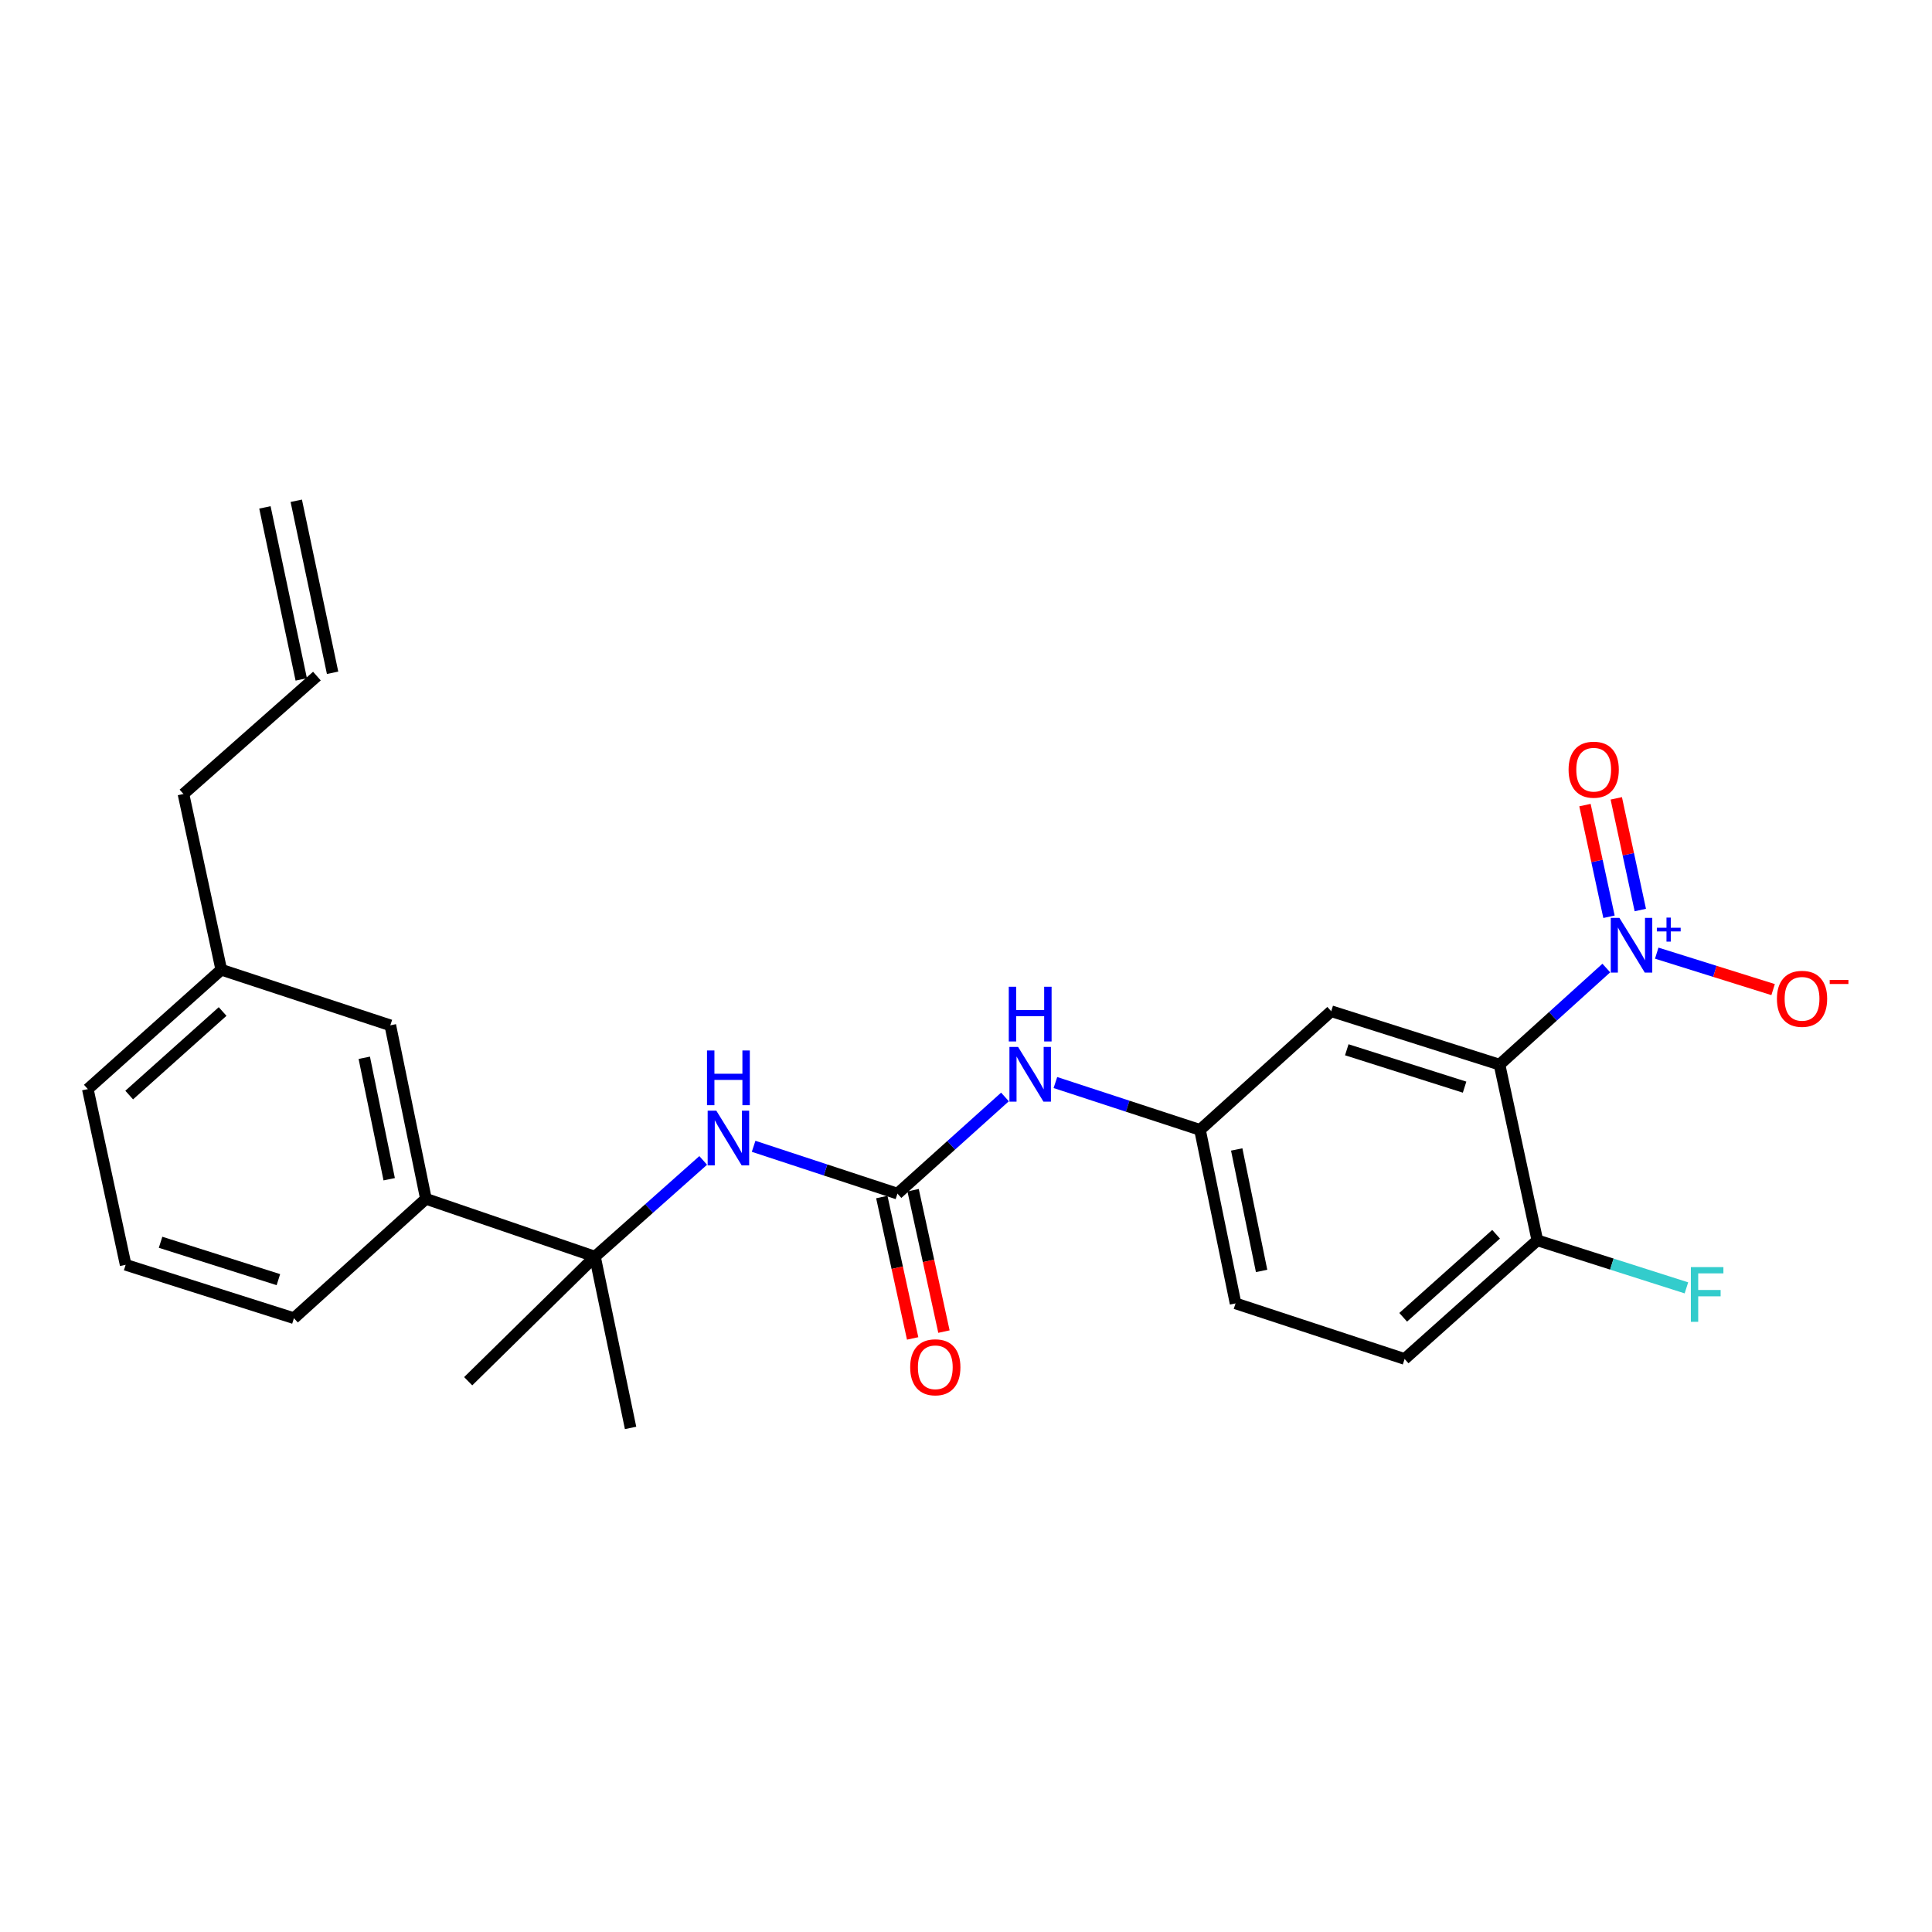 <?xml version='1.0' encoding='iso-8859-1'?>
<svg version='1.1' baseProfile='full'
              xmlns='http://www.w3.org/2000/svg'
                      xmlns:rdkit='http://www.rdkit.org/xml'
                      xmlns:xlink='http://www.w3.org/1999/xlink'
                  xml:space='preserve'
width='1000px' height='1000px' viewBox='0 0 1000 1000'>
<!-- END OF HEADER -->
<rect style='opacity:1.0;fill:#FFFFFF;stroke:none' width='1000' height='1000' x='0' y='0'> </rect>
<path class='bond-0' d='M 831.425,501.054 L 803.787,526.05' style='fill:none;fill-rule:evenodd;stroke:#0000FF;stroke-width:6px;stroke-linecap:butt;stroke-linejoin:miter;stroke-opacity:1' />
<path class='bond-0' d='M 803.787,526.05 L 776.149,551.046' style='fill:none;fill-rule:evenodd;stroke:#000000;stroke-width:6px;stroke-linecap:butt;stroke-linejoin:miter;stroke-opacity:1' />
<path class='bond-8' d='M 857.52,493.347 L 887.641,502.781' style='fill:none;fill-rule:evenodd;stroke:#0000FF;stroke-width:6px;stroke-linecap:butt;stroke-linejoin:miter;stroke-opacity:1' />
<path class='bond-8' d='M 887.641,502.781 L 917.761,512.216' style='fill:none;fill-rule:evenodd;stroke:#FF0000;stroke-width:6px;stroke-linecap:butt;stroke-linejoin:miter;stroke-opacity:1' />
<path class='bond-9' d='M 849.025,471.028 L 842.805,442.126' style='fill:none;fill-rule:evenodd;stroke:#0000FF;stroke-width:6px;stroke-linecap:butt;stroke-linejoin:miter;stroke-opacity:1' />
<path class='bond-9' d='M 842.805,442.126 L 836.584,413.225' style='fill:none;fill-rule:evenodd;stroke:#FF0000;stroke-width:6px;stroke-linecap:butt;stroke-linejoin:miter;stroke-opacity:1' />
<path class='bond-9' d='M 832.814,474.517 L 826.594,445.615' style='fill:none;fill-rule:evenodd;stroke:#0000FF;stroke-width:6px;stroke-linecap:butt;stroke-linejoin:miter;stroke-opacity:1' />
<path class='bond-9' d='M 826.594,445.615 L 820.373,416.714' style='fill:none;fill-rule:evenodd;stroke:#FF0000;stroke-width:6px;stroke-linecap:butt;stroke-linejoin:miter;stroke-opacity:1' />
<path class='bond-4' d='M 776.149,551.046 L 689.038,523.409' style='fill:none;fill-rule:evenodd;stroke:#000000;stroke-width:6px;stroke-linecap:butt;stroke-linejoin:miter;stroke-opacity:1' />
<path class='bond-4' d='M 758.068,562.706 L 697.09,543.36' style='fill:none;fill-rule:evenodd;stroke:#000000;stroke-width:6px;stroke-linecap:butt;stroke-linejoin:miter;stroke-opacity:1' />
<path class='bond-6' d='M 776.149,551.046 L 795.726,641.999' style='fill:none;fill-rule:evenodd;stroke:#000000;stroke-width:6px;stroke-linecap:butt;stroke-linejoin:miter;stroke-opacity:1' />
<path class='bond-1' d='M 464.524,617.817 L 492.347,592.799' style='fill:none;fill-rule:evenodd;stroke:#000000;stroke-width:6px;stroke-linecap:butt;stroke-linejoin:miter;stroke-opacity:1' />
<path class='bond-1' d='M 492.347,592.799 L 520.171,567.781' style='fill:none;fill-rule:evenodd;stroke:#0000FF;stroke-width:6px;stroke-linecap:butt;stroke-linejoin:miter;stroke-opacity:1' />
<path class='bond-2' d='M 464.524,617.817 L 427.296,605.572' style='fill:none;fill-rule:evenodd;stroke:#000000;stroke-width:6px;stroke-linecap:butt;stroke-linejoin:miter;stroke-opacity:1' />
<path class='bond-2' d='M 427.296,605.572 L 390.068,593.327' style='fill:none;fill-rule:evenodd;stroke:#0000FF;stroke-width:6px;stroke-linecap:butt;stroke-linejoin:miter;stroke-opacity:1' />
<path class='bond-11' d='M 456.423,619.583 L 464.404,656.175' style='fill:none;fill-rule:evenodd;stroke:#000000;stroke-width:6px;stroke-linecap:butt;stroke-linejoin:miter;stroke-opacity:1' />
<path class='bond-11' d='M 464.404,656.175 L 472.384,692.767' style='fill:none;fill-rule:evenodd;stroke:#FF0000;stroke-width:6px;stroke-linecap:butt;stroke-linejoin:miter;stroke-opacity:1' />
<path class='bond-11' d='M 472.624,616.05 L 480.605,652.642' style='fill:none;fill-rule:evenodd;stroke:#000000;stroke-width:6px;stroke-linecap:butt;stroke-linejoin:miter;stroke-opacity:1' />
<path class='bond-11' d='M 480.605,652.642 L 488.586,689.234' style='fill:none;fill-rule:evenodd;stroke:#FF0000;stroke-width:6px;stroke-linecap:butt;stroke-linejoin:miter;stroke-opacity:1' />
<path class='bond-3' d='M 363.975,600.638 L 335.963,625.538' style='fill:none;fill-rule:evenodd;stroke:#0000FF;stroke-width:6px;stroke-linecap:butt;stroke-linejoin:miter;stroke-opacity:1' />
<path class='bond-3' d='M 335.963,625.538 L 307.951,650.437' style='fill:none;fill-rule:evenodd;stroke:#000000;stroke-width:6px;stroke-linecap:butt;stroke-linejoin:miter;stroke-opacity:1' />
<path class='bond-7' d='M 307.951,650.437 L 220.452,620.507' style='fill:none;fill-rule:evenodd;stroke:#000000;stroke-width:6px;stroke-linecap:butt;stroke-linejoin:miter;stroke-opacity:1' />
<path class='bond-19' d='M 307.951,650.437 L 326.385,739.088' style='fill:none;fill-rule:evenodd;stroke:#000000;stroke-width:6px;stroke-linecap:butt;stroke-linejoin:miter;stroke-opacity:1' />
<path class='bond-20' d='M 307.951,650.437 L 242.331,714.924' style='fill:none;fill-rule:evenodd;stroke:#000000;stroke-width:6px;stroke-linecap:butt;stroke-linejoin:miter;stroke-opacity:1' />
<path class='bond-10' d='M 689.038,523.409 L 621.115,584.818' style='fill:none;fill-rule:evenodd;stroke:#000000;stroke-width:6px;stroke-linecap:butt;stroke-linejoin:miter;stroke-opacity:1' />
<path class='bond-5' d='M 546.272,560.32 L 583.694,572.569' style='fill:none;fill-rule:evenodd;stroke:#0000FF;stroke-width:6px;stroke-linecap:butt;stroke-linejoin:miter;stroke-opacity:1' />
<path class='bond-5' d='M 583.694,572.569 L 621.115,584.818' style='fill:none;fill-rule:evenodd;stroke:#000000;stroke-width:6px;stroke-linecap:butt;stroke-linejoin:miter;stroke-opacity:1' />
<path class='bond-13' d='M 795.726,641.999 L 727.029,703.399' style='fill:none;fill-rule:evenodd;stroke:#000000;stroke-width:6px;stroke-linecap:butt;stroke-linejoin:miter;stroke-opacity:1' />
<path class='bond-13' d='M 774.371,638.845 L 726.283,681.826' style='fill:none;fill-rule:evenodd;stroke:#000000;stroke-width:6px;stroke-linecap:butt;stroke-linejoin:miter;stroke-opacity:1' />
<path class='bond-17' d='M 795.726,641.999 L 834.305,654.297' style='fill:none;fill-rule:evenodd;stroke:#000000;stroke-width:6px;stroke-linecap:butt;stroke-linejoin:miter;stroke-opacity:1' />
<path class='bond-17' d='M 834.305,654.297 L 872.885,666.595' style='fill:none;fill-rule:evenodd;stroke:#33CCCC;stroke-width:6px;stroke-linecap:butt;stroke-linejoin:miter;stroke-opacity:1' />
<path class='bond-12' d='M 220.452,620.507 L 202.027,530.705' style='fill:none;fill-rule:evenodd;stroke:#000000;stroke-width:6px;stroke-linecap:butt;stroke-linejoin:miter;stroke-opacity:1' />
<path class='bond-12' d='M 201.445,610.369 L 188.547,547.508' style='fill:none;fill-rule:evenodd;stroke:#000000;stroke-width:6px;stroke-linecap:butt;stroke-linejoin:miter;stroke-opacity:1' />
<path class='bond-21' d='M 220.452,620.507 L 152.143,682.294' style='fill:none;fill-rule:evenodd;stroke:#000000;stroke-width:6px;stroke-linecap:butt;stroke-linejoin:miter;stroke-opacity:1' />
<path class='bond-25' d='M 621.115,584.818 L 639.521,674.629' style='fill:none;fill-rule:evenodd;stroke:#000000;stroke-width:6px;stroke-linecap:butt;stroke-linejoin:miter;stroke-opacity:1' />
<path class='bond-25' d='M 640.121,594.96 L 653.005,657.828' style='fill:none;fill-rule:evenodd;stroke:#000000;stroke-width:6px;stroke-linecap:butt;stroke-linejoin:miter;stroke-opacity:1' />
<path class='bond-18' d='M 202.027,530.705 L 114.529,501.925' style='fill:none;fill-rule:evenodd;stroke:#000000;stroke-width:6px;stroke-linecap:butt;stroke-linejoin:miter;stroke-opacity:1' />
<path class='bond-16' d='M 727.029,703.399 L 639.521,674.629' style='fill:none;fill-rule:evenodd;stroke:#000000;stroke-width:6px;stroke-linecap:butt;stroke-linejoin:miter;stroke-opacity:1' />
<path class='bond-14' d='M 164.036,349.949 L 94.962,410.972' style='fill:none;fill-rule:evenodd;stroke:#000000;stroke-width:6px;stroke-linecap:butt;stroke-linejoin:miter;stroke-opacity:1' />
<path class='bond-15' d='M 172.148,348.236 L 153.346,259.199' style='fill:none;fill-rule:evenodd;stroke:#000000;stroke-width:6px;stroke-linecap:butt;stroke-linejoin:miter;stroke-opacity:1' />
<path class='bond-15' d='M 155.924,351.663 L 137.121,262.625' style='fill:none;fill-rule:evenodd;stroke:#000000;stroke-width:6px;stroke-linecap:butt;stroke-linejoin:miter;stroke-opacity:1' />
<path class='bond-23' d='M 114.529,501.925 L 94.962,410.972' style='fill:none;fill-rule:evenodd;stroke:#000000;stroke-width:6px;stroke-linecap:butt;stroke-linejoin:miter;stroke-opacity:1' />
<path class='bond-26' d='M 114.529,501.925 L 45.455,563.713' style='fill:none;fill-rule:evenodd;stroke:#000000;stroke-width:6px;stroke-linecap:butt;stroke-linejoin:miter;stroke-opacity:1' />
<path class='bond-26' d='M 115.223,523.553 L 66.871,566.804' style='fill:none;fill-rule:evenodd;stroke:#000000;stroke-width:6px;stroke-linecap:butt;stroke-linejoin:miter;stroke-opacity:1' />
<path class='bond-22' d='M 152.143,682.294 L 65.031,654.657' style='fill:none;fill-rule:evenodd;stroke:#000000;stroke-width:6px;stroke-linecap:butt;stroke-linejoin:miter;stroke-opacity:1' />
<path class='bond-22' d='M 144.09,662.342 L 83.112,642.996' style='fill:none;fill-rule:evenodd;stroke:#000000;stroke-width:6px;stroke-linecap:butt;stroke-linejoin:miter;stroke-opacity:1' />
<path class='bond-24' d='M 65.031,654.657 L 45.455,563.713' style='fill:none;fill-rule:evenodd;stroke:#000000;stroke-width:6px;stroke-linecap:butt;stroke-linejoin:miter;stroke-opacity:1' />
<path  class='atom-0' d='M 838.208 475.098
L 847.488 490.098
Q 848.408 491.578, 849.888 494.258
Q 851.368 496.938, 851.448 497.098
L 851.448 475.098
L 855.208 475.098
L 855.208 503.418
L 851.328 503.418
L 841.368 487.018
Q 840.208 485.098, 838.968 482.898
Q 837.768 480.698, 837.408 480.018
L 837.408 503.418
L 833.728 503.418
L 833.728 475.098
L 838.208 475.098
' fill='#0000FF'/>
<path  class='atom-0' d='M 857.584 480.203
L 862.574 480.203
L 862.574 474.95
L 864.791 474.95
L 864.791 480.203
L 869.913 480.203
L 869.913 482.104
L 864.791 482.104
L 864.791 487.384
L 862.574 487.384
L 862.574 482.104
L 857.584 482.104
L 857.584 480.203
' fill='#0000FF'/>
<path  class='atom-3' d='M 370.765 574.877
L 380.045 589.877
Q 380.965 591.357, 382.445 594.037
Q 383.925 596.717, 384.005 596.877
L 384.005 574.877
L 387.765 574.877
L 387.765 603.197
L 383.885 603.197
L 373.925 586.797
Q 372.765 584.877, 371.525 582.677
Q 370.325 580.477, 369.965 579.797
L 369.965 603.197
L 366.285 603.197
L 366.285 574.877
L 370.765 574.877
' fill='#0000FF'/>
<path  class='atom-3' d='M 365.945 543.725
L 369.785 543.725
L 369.785 555.765
L 384.265 555.765
L 384.265 543.725
L 388.105 543.725
L 388.105 572.045
L 384.265 572.045
L 384.265 558.965
L 369.785 558.965
L 369.785 572.045
L 365.945 572.045
L 365.945 543.725
' fill='#0000FF'/>
<path  class='atom-6' d='M 526.96 541.888
L 536.24 556.888
Q 537.16 558.368, 538.64 561.048
Q 540.12 563.728, 540.2 563.888
L 540.2 541.888
L 543.96 541.888
L 543.96 570.208
L 540.08 570.208
L 530.12 553.808
Q 528.96 551.888, 527.72 549.688
Q 526.52 547.488, 526.16 546.808
L 526.16 570.208
L 522.48 570.208
L 522.48 541.888
L 526.96 541.888
' fill='#0000FF'/>
<path  class='atom-6' d='M 522.14 510.736
L 525.98 510.736
L 525.98 522.776
L 540.46 522.776
L 540.46 510.736
L 544.3 510.736
L 544.3 539.056
L 540.46 539.056
L 540.46 525.976
L 525.98 525.976
L 525.98 539.056
L 522.14 539.056
L 522.14 510.736
' fill='#0000FF'/>
<path  class='atom-9' d='M 919.732 516.985
Q 919.732 510.185, 923.092 506.385
Q 926.452 502.585, 932.732 502.585
Q 939.012 502.585, 942.372 506.385
Q 945.732 510.185, 945.732 516.985
Q 945.732 523.865, 942.332 527.785
Q 938.932 531.665, 932.732 531.665
Q 926.492 531.665, 923.092 527.785
Q 919.732 523.905, 919.732 516.985
M 932.732 528.465
Q 937.052 528.465, 939.372 525.585
Q 941.732 522.665, 941.732 516.985
Q 941.732 511.425, 939.372 508.625
Q 937.052 505.785, 932.732 505.785
Q 928.412 505.785, 926.052 508.585
Q 923.732 511.385, 923.732 516.985
Q 923.732 522.705, 926.052 525.585
Q 928.412 528.465, 932.732 528.465
' fill='#FF0000'/>
<path  class='atom-9' d='M 947.052 507.207
L 956.74 507.207
L 956.74 509.319
L 947.052 509.319
L 947.052 507.207
' fill='#FF0000'/>
<path  class='atom-10' d='M 811.892 398.385
Q 811.892 391.585, 815.252 387.785
Q 818.612 383.985, 824.892 383.985
Q 831.172 383.985, 834.532 387.785
Q 837.892 391.585, 837.892 398.385
Q 837.892 405.265, 834.492 409.185
Q 831.092 413.065, 824.892 413.065
Q 818.652 413.065, 815.252 409.185
Q 811.892 405.305, 811.892 398.385
M 824.892 409.865
Q 829.212 409.865, 831.532 406.985
Q 833.892 404.065, 833.892 398.385
Q 833.892 392.825, 831.532 390.025
Q 829.212 387.185, 824.892 387.185
Q 820.572 387.185, 818.212 389.985
Q 815.892 392.785, 815.892 398.385
Q 815.892 404.105, 818.212 406.985
Q 820.572 409.865, 824.892 409.865
' fill='#FF0000'/>
<path  class='atom-12' d='M 471.109 707.698
Q 471.109 700.898, 474.469 697.098
Q 477.829 693.298, 484.109 693.298
Q 490.389 693.298, 493.749 697.098
Q 497.109 700.898, 497.109 707.698
Q 497.109 714.578, 493.709 718.498
Q 490.309 722.378, 484.109 722.378
Q 477.869 722.378, 474.469 718.498
Q 471.109 714.618, 471.109 707.698
M 484.109 719.178
Q 488.429 719.178, 490.749 716.298
Q 493.109 713.378, 493.109 707.698
Q 493.109 702.138, 490.749 699.338
Q 488.429 696.498, 484.109 696.498
Q 479.789 696.498, 477.429 699.298
Q 475.109 702.098, 475.109 707.698
Q 475.109 713.418, 477.429 716.298
Q 479.789 719.178, 484.109 719.178
' fill='#FF0000'/>
<path  class='atom-18' d='M 875.191 655.854
L 892.031 655.854
L 892.031 659.094
L 878.991 659.094
L 878.991 667.694
L 890.591 667.694
L 890.591 670.974
L 878.991 670.974
L 878.991 684.174
L 875.191 684.174
L 875.191 655.854
' fill='#33CCCC'/>
</svg>
